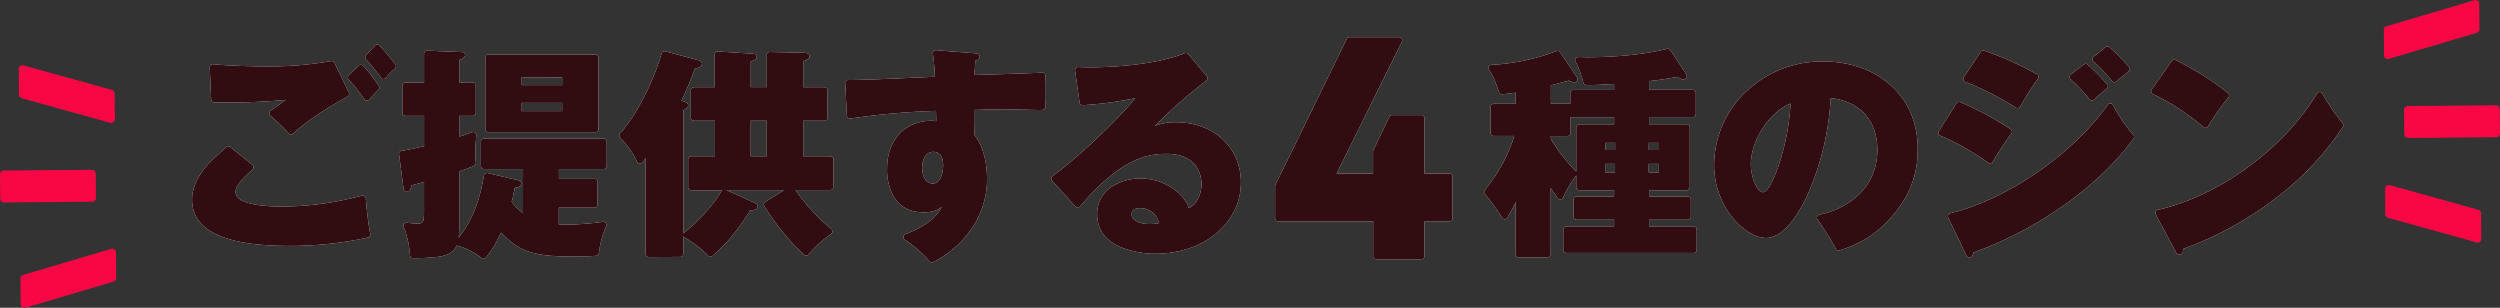 <svg xmlns="http://www.w3.org/2000/svg" viewBox="0 0 977.32 120.3"><rect x="0" y="0" width="977.32" height="120.3" fill="#333333" stroke="none"/><defs><style>.cls-1{fill:#f90744;}.cls-2{fill:#fff;}.cls-3{fill:#310c11;}</style></defs><g id="レイヤー_2" data-name="レイヤー 2"><g id="レイヤー_1-2" data-name="レイヤー 1"><rect class="cls-1" x="939.86" y="41.3" width="37.42" height="12.47" rx="1.45" transform="translate(-0.35 7.71) rotate(-0.46)"/><path class="cls-1" d="M931.91,11.64l.08,10A1.45,1.45,0,0,0,933.85,23L968.29,12.8a1.46,1.46,0,0,0,1-1.4l-.08-10A1.46,1.46,0,0,0,967.39.06L933,10.24A1.44,1.44,0,0,0,931.91,11.64Z"/><path class="cls-1" d="M932.41,73.77l.08,10a1.43,1.43,0,0,0,1.06,1.38l34.6,9.62a1.45,1.45,0,0,0,1.84-1.4l-.08-10A1.46,1.46,0,0,0,968.84,82l-34.59-9.62A1.45,1.45,0,0,0,932.41,73.77Z"/><rect class="cls-1" x="0.04" y="66.53" width="37.42" height="12.47" rx="1.45" transform="translate(-0.58 0.15) rotate(-0.46)"/><path class="cls-1" d="M45.41,108.66l-.08-10a1.45,1.45,0,0,0-1.86-1.38L9,107.5a1.46,1.46,0,0,0-1,1.4l.08,10a1.46,1.46,0,0,0,1.87,1.38l34.43-10.18A1.44,1.44,0,0,0,45.41,108.66Z"/><path class="cls-1" d="M44.91,46.53l-.08-10a1.43,1.43,0,0,0-1.06-1.38L9.17,25.57A1.44,1.44,0,0,0,7.34,27l.08,10a1.43,1.43,0,0,0,1.06,1.39l34.6,9.62A1.45,1.45,0,0,0,44.91,46.53Z"/><path class="cls-2" d="M113.26,96.13c-10.22,0-18.13-.91-24.17-2.79-9.43-2.94-14-8-14-15.38,0-7,5.38-12.82,7.15-14.75l0,0c.55-.55,2.07-1.93,3.54-3.27l.09-.08,2.51-2.3A1.2,1.2,0,0,1,90,57.47l8.71,7a1.16,1.16,0,0,1,.44.91,1.18,1.18,0,0,1-.42.93c-3.1,2.62-6.66,6-6.66,8.77,0,3.66,6.64,5.68,18.7,5.68a122.27,122.27,0,0,0,30.71-4.29,1.32,1.32,0,0,1,.34,0,1.19,1.19,0,0,1,.68.21,1.21,1.21,0,0,1,.51.9,131.77,131.77,0,0,0,1.74,13.93,1.2,1.2,0,0,1-.9,1.35A142.32,142.32,0,0,1,113.26,96.13Zm.53-43.54a1.19,1.19,0,0,1-.85-.39,79.79,79.79,0,0,0-7.22-6.93,1.19,1.19,0,0,1-.43-1,1.21,1.21,0,0,1,.48-.93c1.82-1.33,5.14-3.73,6-4.31-7.23.78-17.13,1.06-23.41,1.06-1.73,0-3.29,0-4.65-.06a1.19,1.19,0,0,1-1.16-1.14L82,26.33a1.17,1.17,0,0,1,.38-.92,1.21,1.21,0,0,1,.81-.32h.13c6.22.69,16.62.88,21.25.88a138.19,138.19,0,0,0,24.87-2.09.93.93,0,0,1,.23,0,1.2,1.2,0,0,1,1.08.67l5.65,11.68a1.19,1.19,0,0,1-.51,1.56c-7.05,3.81-16.34,9.61-21.27,14.47a1.21,1.21,0,0,1-.84.34Zm29.57-13.26a1.21,1.21,0,0,1-.91-.53,69.2,69.2,0,0,0-6.13-7.69,1.19,1.19,0,0,1,.05-1.66l3.91-3.79a1.21,1.21,0,0,1,.83-.33h0a1.18,1.18,0,0,1,.84.37,60,60,0,0,1,6.16,7.93,1.19,1.19,0,0,1-.16,1.48c-1.48,1.47-2.71,2.75-3.65,3.82a1.2,1.2,0,0,1-.89.4Zm6.51-8.45a1.18,1.18,0,0,1-.93-.48,83,83,0,0,0-5.84-7.2,1.19,1.19,0,0,1,0-1.61l3.48-3.79a1.17,1.17,0,0,1,.86-.38h0a1.2,1.2,0,0,1,.85.36,85.91,85.91,0,0,1,6.26,7.37,1.19,1.19,0,0,1-.16,1.63,35,35,0,0,0-3.6,3.68,1.17,1.17,0,0,1-.91.42Z"/><path class="cls-2" d="M189,101.17a1.21,1.21,0,0,1-.75-.27A25.35,25.35,0,0,0,178.52,96c-.75,1.71-2.45,4.05-8.56,4.54-2.74.25-5,.37-6.88.37-.59,0-1.15,0-1.67,0a1.17,1.17,0,0,1-1.13-1.09,37,37,0,0,0-2.46-11.12,1.18,1.18,0,0,1,.17-1.16,1.21,1.21,0,0,1,.94-.46h.15a36.7,36.7,0,0,0,4.15.3c2.09,0,2.54-.38,2.54-4.37V71.15c-.46.11-1.29.34-2.18.58h0c-1.1.31-2.24.62-2.68.72v0c-.24,1-.54,2.18-1.62,2.45L159,75a1.19,1.19,0,0,1-1.11-.75,1.73,1.73,0,0,1-.12-.46L156,60.28a1.2,1.2,0,0,1,1-1.34c2-.26,3.18-.53,7.72-1.54l1.06-.23V45.29h-7.29a1.19,1.19,0,0,1-1.19-1.2V33.46a1.19,1.19,0,0,1,1.19-1.19h7.29V21a1.19,1.19,0,0,1,.36-.86,1.16,1.16,0,0,1,.83-.33l13.51.56a2.1,2.1,0,0,1,.36,0,1.18,1.18,0,0,1,.85.62,1.21,1.21,0,0,1,0,1.05,3.18,3.18,0,0,1-2.14,1.35v8.83h5.27A1.19,1.19,0,0,1,186,33.46V44.09a1.19,1.19,0,0,1-1.19,1.2h-5.27v8.12c2.15-.65,3.73-1.2,5-1.71a1.17,1.17,0,0,1,.45-.09,1.11,1.11,0,0,1,.7.23,1.18,1.18,0,0,1,.49,1.06c-.28,3.32-.34,5.67-.34,7.06a22,22,0,0,0,.19,3.58,1.19,1.19,0,0,1-.69,1.27c-1,.46-2.28,1-5.79,2.14V88.88a31,31,0,0,1-.26,4l.09-.12c2.25-2.87,7.5-9.59,9.77-24.12a1.16,1.16,0,0,1,.51-.8,1.22,1.22,0,0,1,.66-.2,1.33,1.33,0,0,1,.28,0s11.53,2.73,11.7,2.76a2.12,2.12,0,0,1,1.26.75,1.21,1.21,0,0,1,0,1.36c-.34.48-.93.71-2.31.94L201,74.61c-.39,1.91-.63,3.06-1,4.31a25.35,25.35,0,0,0,4.46,4.46V66.08H189.15A1.19,1.19,0,0,1,188,64.89v-9.5a1.19,1.19,0,0,1,1.19-1.19H236a1.19,1.19,0,0,1,1.19,1.19v9.5A1.19,1.19,0,0,1,236,66.08h-17.5v3.84h13.92a1.19,1.19,0,0,1,1.19,1.19V80a1.19,1.19,0,0,1-1.19,1.19H218.45v6.56c.65,0,1.49.07,2.51.07a108.22,108.22,0,0,0,14.76-1.11h.18a1.15,1.15,0,0,1,.93.46,1.19,1.19,0,0,1,.17,1.19A36.22,36.22,0,0,0,234.12,99a1.19,1.19,0,0,1-1.1,1c-1.84.13-4.51.28-8.89.28-13.87,0-20.86-1.3-28.22-9.35-2.56,5.28-4.15,7.58-6,9.78A1.21,1.21,0,0,1,189,101.17Zm1.94-49.51a1.19,1.19,0,0,1-1.2-1.19v-28a1.19,1.19,0,0,1,1.2-1.19h41.82a1.19,1.19,0,0,1,1.19,1.19v28a1.19,1.19,0,0,1-1.19,1.19Zm13-11.44v3.23h15.82V40.22Zm0-10v3.06h15.82V30.26Z"/><path class="cls-2" d="M253.61,100.5a1.19,1.19,0,0,1-1.2-1.19V61.88l-1.35,1.64a1.19,1.19,0,0,1-.91.42H250a1.18,1.18,0,0,1-.93-.68,32.61,32.61,0,0,0-6.63-9.4,1.2,1.2,0,0,1-.06-1.65C251,42.49,257,27,258.6,20.94a1.18,1.18,0,0,1,.56-.73,1.25,1.25,0,0,1,.6-.16,1,1,0,0,1,.3,0L273,23.53a2.57,2.57,0,0,1,1,.48,1.18,1.18,0,0,1,.41,1c-.09,1.22-1.3,1.48-2.7,1.77-1.44,3.76-3.34,8.59-5.33,12.58l.62.22a10.41,10.41,0,0,1,1.38.53,1.21,1.21,0,0,1,.61.85,1.2,1.2,0,0,1-.3,1,11.36,11.36,0,0,1-1.53,1.24v48l.05.07a1.26,1.26,0,0,1,.29-.32c5.3-4.09,12.51-12.18,14.56-16.35l.15-.23,0,0h-12a1.19,1.19,0,0,1-1.19-1.19V62.29a1.19,1.19,0,0,1,1.19-1.19h9.29V47.21h-8.16A1.2,1.2,0,0,1,270.06,46V35.29a1.2,1.2,0,0,1,1.19-1.19h8.16V21.31a1.19,1.19,0,0,1,.38-.87,1.17,1.17,0,0,1,.81-.32h.08l13.55.88h.07a3.27,3.27,0,0,1,.71.15,1.19,1.19,0,0,1,.22,2.17,9.5,9.5,0,0,1-1.09.47l-.66.27v10h6.29V21.52A1.19,1.19,0,0,1,301,20.33l13.48.32a3.52,3.52,0,0,1,1.19.2,1.17,1.17,0,0,1,.76,1,1.19,1.19,0,0,1-.49,1.13,10.12,10.12,0,0,1-1.22.68L314,24V34.1h8.33a1.19,1.19,0,0,1,1.19,1.19V46a1.19,1.19,0,0,1-1.19,1.19H314V61.1h10.6a1.19,1.19,0,0,1,1.19,1.19V73.1a1.19,1.19,0,0,1-1.19,1.19H311a73.73,73.73,0,0,0,14,15.24,1.24,1.24,0,0,1,.43,1,1.22,1.22,0,0,1-.51.93,43.21,43.21,0,0,0-8.82,8,1.24,1.24,0,0,1-.85.45h-.08a1.23,1.23,0,0,1-.83-.33,93,93,0,0,1-15.56-19,1.19,1.19,0,0,1,.39-1.62l7.32-4.63H284l10.84,4.89a2.36,2.36,0,0,1,1.25.93.87.87,0,0,1,.07.17,1.43,1.43,0,0,1,.07.48,1.2,1.2,0,0,1-.62,1,6.79,6.79,0,0,1-2,.47l-.37,0c-5.74,9.36-11.19,14.85-14.76,17.81a1.15,1.15,0,0,1-.76.28,1.22,1.22,0,0,1-.86-.37,44.65,44.65,0,0,0-9.24-7.16,1.13,1.13,0,0,1-.41-.37l-.09.12v6.67a1.19,1.19,0,0,1-1.19,1.19Zm39.86-53.29V61.1h6.29V47.21h-6.3Z"/><path class="cls-2" d="M364.3,102.56a1.22,1.22,0,0,1-.91-.42,50.25,50.25,0,0,0-9.71-8.46,1.22,1.22,0,0,1-.51-1.13,1.18,1.18,0,0,1,.76-1c9.25-3.5,12.86-7.77,14.25-10.74-.74.66-2.49,2.19-7.16,2.19-5.49,0-9.64-2.34-12-6.77A22.36,22.36,0,0,1,346.78,66c0-11.23,7-18.78,17.38-18.78a9.49,9.49,0,0,1,1.56.13l.28,0c0-1.37,0-1.66-.09-4a283.61,283.61,0,0,0-33.47,3l-.18,0a1.21,1.21,0,0,1-.75-.27,1.23,1.23,0,0,1-.44-.86l-.65-12.7a1.18,1.18,0,0,1,.33-.89,1.22,1.22,0,0,1,.86-.36h1.27c3.32,0,9.93-.21,32.59-1.26a80.28,80.28,0,0,0-.78-9,1.19,1.19,0,0,1,.3-1,1.2,1.2,0,0,1,.87-.38h.1L381,20.82a6.18,6.18,0,0,1,1.12.17,1.19,1.19,0,0,1,.79,1.57c-.26.68-.91.93-1.65,1.23l0,.6c-.15,2.13-.23,3.3-.31,4.91,4.12-.08,20.75-.61,26.46-.89h.06a1.16,1.16,0,0,1,.84.35,1.18,1.18,0,0,1,.35.89c-.1,2.35-.1,4.78-.1,6.55,0,3.16.05,4.41.13,5.5a1.14,1.14,0,0,1-.32.91,1.17,1.17,0,0,1-.86.37L406,43c-5.17-.11-13-.29-14.29-.29-.71,0-5.58.09-10.92.27,0,6.56,0,7.25.18,9.87,3.11,3.87,4.89,10.11,4.89,17.12,0,13.48-7.84,25.63-21,32.5A1.18,1.18,0,0,1,364.3,102.56Zm.56-43.21c-3,0-4.37,3.22-4.37,6.2s1.29,6.21,4.11,6.21c3.24,0,4.11-4.51,4.11-7.17C368.71,62.64,368.21,59.35,364.86,59.35Z"/><path class="cls-2" d="M451.63,99.19a36.3,36.3,0,0,1-13.94-2.75c-5.82-2.67-8.77-6.94-8.77-12.71a12.5,12.5,0,0,1,6-10.92,20.73,20.73,0,0,1,10.84-3.06c8.48,0,16.67,5,19.05,11.62,3.38-1.65,4.89-5.89,4.89-9.35,0-2.79-1-11.88-13.8-11.88-8.34,0-18.2,2.49-33.73,20.55a1.15,1.15,0,0,1-.88.41h0a1.17,1.17,0,0,1-.88-.39l-9.12-10.07a1.19,1.19,0,0,1-.31-.92,1.23,1.23,0,0,1,.48-.84c12-8.84,27.59-24.35,32.31-30.5a140.32,140.32,0,0,1-20.47,2.73h-.08a1.19,1.19,0,0,1-1.18-1l-1.75-12.51a1.22,1.22,0,0,1,.3-1,1.2,1.2,0,0,1,.88-.39h.06c1.63.07,3.15.11,4.94.11,3.83,0,23.58-.27,36.69-5.53a1.11,1.11,0,0,1,.44-.08,1.19,1.19,0,0,1,.91.42l7.26,8.65a1.19,1.19,0,0,1,.27.91,1.21,1.21,0,0,1-.47.82,210.88,210.88,0,0,0-20.11,17.7l.16-.06a21.33,21.33,0,0,1,8.23-1.34c14.63,0,25.25,9.88,25.25,23.5C485.1,87.21,470.71,99.19,451.63,99.19Zm-6.11-17.82c-2.74,0-3.15,1.53-3.15,2.44,0,1.4,1.49,3.76,7.08,3.76a16.63,16.63,0,0,0,3.67-.35A7.53,7.53,0,0,0,445.52,81.37Z"/><path class="cls-2" d="M538,101.36a1.19,1.19,0,0,1-1.19-1.19V86.53H499.68a1.19,1.19,0,0,1-1.2-1.19V72.72a1.18,1.18,0,0,1,.13-.52l27.9-57a1.19,1.19,0,0,1,1.07-.66H547a1.18,1.18,0,0,1,1,.56,1.2,1.2,0,0,1,.06,1.16L522.5,67.86h14.27V59.19a1.13,1.13,0,0,1,.12-.51l6.26-13a1.17,1.17,0,0,1,1.07-.68h11.46a1.19,1.19,0,0,1,1.19,1.19V67.86h9.73a1.19,1.19,0,0,1,1.19,1.19V85.34a1.19,1.19,0,0,1-1.19,1.19h-9.73v13.64a1.19,1.19,0,0,1-1.19,1.19Z"/><path class="cls-2" d="M593.72,100.59a1.19,1.19,0,0,1-1.19-1.19V78.92a65.55,65.55,0,0,1-3.29,6.27,1.22,1.22,0,0,1-1,.57h0a1.18,1.18,0,0,1-1-.58,70.57,70.57,0,0,0-6.77-9.34,1.18,1.18,0,0,1,0-1.53,63.55,63.55,0,0,0,11.5-21.16h-8A1.19,1.19,0,0,1,582.74,52V41.76a1.19,1.19,0,0,1,1.19-1.19h8.6V36.2c-2.75.43-4.17.56-5.29.64h-.08A1.2,1.2,0,0,1,586,36c-1.44-4.23-2.32-6.4-4-8.87A1.17,1.17,0,0,1,582,26a1.19,1.19,0,0,1,1-.65,83,83,0,0,0,25.44-5.37,1.26,1.26,0,0,1,.43-.08,1.17,1.17,0,0,1,1,.53l6.2,9.17a3.91,3.91,0,0,1,.57,1,1.15,1.15,0,0,1-.14,1.06,1.2,1.2,0,0,1-.93.52h-.11a4.87,4.87,0,0,1-2.18-.7l-1.09.32-.15,0c-1.38.41-2.81.83-5.76,1.56v7.17h7.6V36.34a1.19,1.19,0,0,1,1.2-1.19H631V32.88l-.86,0c-4.08.23-6.54.37-8.62.37q-.74,0-1.41,0a1.18,1.18,0,0,1-1.11-.9,40.63,40.63,0,0,0-3.09-8.32,1.21,1.21,0,0,1,.06-1.18,1.2,1.2,0,0,1,1-.54h0c1.18,0,2.35.07,3.58.07,6.7,0,19.65-.43,31.16-3.29a1,1,0,0,1,.29,0,1.19,1.19,0,0,1,1,.54l6,9.08a2.25,2.25,0,0,1,.43,1,1.2,1.2,0,0,1-.28.91,1.13,1.13,0,0,1-.85.42h-.08a3.55,3.55,0,0,1-2.28-1c-4,.73-7.46,1.24-11.26,1.66v3.41h17.07a1.19,1.19,0,0,1,1.19,1.19v8.28a1.19,1.19,0,0,1-1.19,1.19H644.68v2.8h14.71a1.19,1.19,0,0,1,1.2,1.19V73.19a1.2,1.2,0,0,1-1.2,1.19H644.68v2.44h15.15A1.19,1.19,0,0,1,661,78v6.7a1.19,1.19,0,0,1-1.19,1.19H644.68v2.62H662.1a1.19,1.19,0,0,1,1.19,1.19v8a1.19,1.19,0,0,1-1.19,1.19H612.33a1.19,1.19,0,0,1-1.19-1.19v-8a1.19,1.19,0,0,1,1.19-1.19H631V85.91H616.35a1.19,1.19,0,0,1-1.19-1.19V78a1.19,1.19,0,0,1,1.19-1.2H631V74.38H617.39a1.2,1.2,0,0,1-1.19-1.19V68.61h0a38.6,38.6,0,0,0-5.13,8.65,1.18,1.18,0,0,1-1,.69H610a1.2,1.2,0,0,1-1-.48c-.83-1.12-1.67-2.31-2.79-4V99.4a1.19,1.19,0,0,1-1.19,1.19Zm50.79-36.52v3.32h4V64.07Zm-17,0v3.32h3.85V64.07Zm-21.23-9.7A70.76,70.76,0,0,0,616.09,67l.11.12h0V49.8a1.19,1.19,0,0,1,1.19-1.19H631v-2.8H614V52a1.19,1.19,0,0,1-1.19,1.19h-6.59Zm38.27,1.49v2.79h4V55.86Zm-17,0v2.79h3.85V55.86Z"/><path class="cls-2" d="M718.74,98a1.19,1.19,0,0,1-1-.62,115.81,115.81,0,0,0-7.23-11.58,1.2,1.2,0,0,1,.72-1.86c11-2.33,22.7-10.23,22.7-25.43,0-5.39-1.78-18.13-18.26-20.18a108.56,108.56,0,0,1-8.73,37.1c-5,11.18-11,17.59-16.52,17.59-4,0-9.1-3.06-13-7.8a32.76,32.76,0,0,1-7.32-21,39.8,39.8,0,0,1,11.69-27.63,43.06,43.06,0,0,1,30.95-12.55c10.31,0,19.65,3.27,26.3,9.22,7,6.23,10.65,14.89,10.65,25,0,7.22-1.37,18.14-13.19,29.62-5.73,5.65-12,8.22-17.3,10A1.21,1.21,0,0,1,718.74,98ZM700,40.48c-7.19,2.62-15.55,13.57-15.55,23.76,0,5.21,2.51,10.92,4.8,10.92,1.19,0,3.53-2.86,6.23-10.92A93.17,93.17,0,0,0,700,40.48Z"/><path class="cls-2" d="M769.84,100.61a1.17,1.17,0,0,1-1-.54,9.71,9.71,0,0,1-.52-1l-6.7-14a1.18,1.18,0,0,1,.78-1.67c11.57-2.88,23.83-8.77,35.46-17,10.62-7.56,19.9-16.6,26.13-25.45a1.2,1.2,0,0,1,1-.51h.07a1.23,1.23,0,0,1,1,.63,61.07,61.07,0,0,0,7.87,11.63,1.19,1.19,0,0,1,.1,1.49c-2.75,3.88-9,11.73-20,20.65a150,150,0,0,1-42.56,23.89,4.09,4.09,0,0,1-.58,1.45,1.18,1.18,0,0,1-1,.49ZM778,63.87a1.17,1.17,0,0,1-.7-.23A102,102,0,0,0,758.45,53a1.16,1.16,0,0,1-.66-.74,1.19,1.19,0,0,1,.13-1l6.92-10.88a1.16,1.16,0,0,1,1-.56,1.1,1.1,0,0,1,.47.1A123.93,123.93,0,0,1,786,50.51a1.23,1.23,0,0,1,.52.79,1.2,1.2,0,0,1-.23.92A130.62,130.62,0,0,0,779,63.3a1.22,1.22,0,0,1-.79.55ZM788.7,42.25a1.25,1.25,0,0,1-.64-.19A120.42,120.42,0,0,0,768.28,32a1.2,1.2,0,0,1-.57-1.78l6.61-9.94a1.18,1.18,0,0,1,1.36-.48A134,134,0,0,1,796.28,29a1.22,1.22,0,0,1,.58.78,1.2,1.2,0,0,1-.2.95c-2.06,2.9-5.3,8-6.92,10.92a1.18,1.18,0,0,1-.75.58A1.35,1.35,0,0,1,788.7,42.25Zm29-3a1.17,1.17,0,0,1-.84-.44,70.58,70.58,0,0,0-7.4-7.85,1.2,1.2,0,0,1,.07-1.83l5.07-3.93a1.15,1.15,0,0,1,.73-.25,1.18,1.18,0,0,1,.79.3A80.25,80.25,0,0,1,823.75,33a1.16,1.16,0,0,1,.27.89,1.18,1.18,0,0,1-.44.81c-2.09,1.65-3.18,2.61-5,4.26a1.2,1.2,0,0,1-.8.31Zm8.92-7.09h-.11a1.21,1.21,0,0,1-.83-.45A62.05,62.05,0,0,0,818.41,24a1.16,1.16,0,0,1-.39-.92,1.21,1.21,0,0,1,.44-.9l4.69-3.74a1.13,1.13,0,0,1,.74-.26,1.24,1.24,0,0,1,.79.29,85.14,85.14,0,0,1,7.61,7.73,1.19,1.19,0,0,1-.18,1.72c-1.82,1.4-3.41,2.71-4.72,3.89A1.16,1.16,0,0,1,826.6,32.14Z"/><path class="cls-2" d="M852,99.54a1.52,1.52,0,0,1-.38-.05l-.2-.08a2.44,2.44,0,0,1-1-1.27l-7.73-14.42a1.15,1.15,0,0,1,0-1,1.18,1.18,0,0,1,.82-.67c24-5.43,49.08-23.71,62.28-45.5a1.22,1.22,0,0,1,1-.57h0a1.2,1.2,0,0,1,1,.57,90.38,90.38,0,0,0,8,11.62,1.19,1.19,0,0,1,.09,1.4A112.35,112.35,0,0,1,890.28,77a134.31,134.31,0,0,1-36.75,20.28c-.1,1.11-.29,1.65-.7,2a1.21,1.21,0,0,1-.47.23A1.75,1.75,0,0,1,852,99.54ZM862.16,50a1.21,1.21,0,0,1-.79-.3,89.06,89.06,0,0,0-19.75-12.94,1.18,1.18,0,0,1-.64-.77,1.2,1.2,0,0,1,.18-1L849,23.85a1.19,1.19,0,0,1,1-.51,1.16,1.16,0,0,1,.54.13c8.38,4.26,15.84,9,20.47,13a1.2,1.2,0,0,1,.13,1.67,92.38,92.38,0,0,0-7.94,11.24,1.18,1.18,0,0,1-.84.56Z"/><path class="cls-3" d="M113.26,96.13c-10.22,0-18.13-.91-24.17-2.79-9.43-2.94-14-8-14-15.38,0-7,5.38-12.82,7.15-14.75l0,0c.55-.55,2.07-1.93,3.54-3.27l.09-.08,2.51-2.3A1.2,1.2,0,0,1,90,57.47l8.71,7a1.16,1.16,0,0,1,.44.91,1.18,1.18,0,0,1-.42.93c-3.1,2.62-6.66,6-6.66,8.77,0,3.66,6.64,5.68,18.7,5.68a122.27,122.27,0,0,0,30.71-4.29,1.32,1.32,0,0,1,.34,0,1.19,1.19,0,0,1,.68.21,1.21,1.21,0,0,1,.51.9,131.77,131.77,0,0,0,1.74,13.93,1.2,1.2,0,0,1-.9,1.35A142.32,142.32,0,0,1,113.26,96.13Zm.53-43.54a1.19,1.19,0,0,1-.85-.39,79.79,79.79,0,0,0-7.22-6.93,1.19,1.19,0,0,1-.43-1,1.21,1.21,0,0,1,.48-.93c1.82-1.33,5.14-3.73,6-4.31-7.23.78-17.13,1.06-23.41,1.06-1.73,0-3.29,0-4.65-.06a1.19,1.19,0,0,1-1.16-1.14L82,26.33a1.17,1.17,0,0,1,.38-.92,1.21,1.21,0,0,1,.81-.32h.13c6.22.69,16.62.88,21.25.88a138.19,138.19,0,0,0,24.87-2.09.93.93,0,0,1,.23,0,1.2,1.2,0,0,1,1.08.67l5.65,11.68a1.19,1.19,0,0,1-.51,1.56c-7.05,3.81-16.34,9.61-21.27,14.47a1.21,1.21,0,0,1-.84.34Zm29.57-13.26a1.21,1.21,0,0,1-.91-.53,69.2,69.2,0,0,0-6.13-7.69,1.19,1.19,0,0,1,.05-1.66l3.91-3.79a1.21,1.21,0,0,1,.83-.33h0a1.18,1.18,0,0,1,.84.37,60,60,0,0,1,6.16,7.93,1.19,1.19,0,0,1-.16,1.48c-1.48,1.47-2.71,2.75-3.65,3.82a1.2,1.2,0,0,1-.89.4Zm6.51-8.45a1.18,1.18,0,0,1-.93-.48,83,83,0,0,0-5.84-7.2,1.19,1.19,0,0,1,0-1.61l3.48-3.79a1.17,1.17,0,0,1,.86-.38h0a1.2,1.2,0,0,1,.85.36,85.91,85.91,0,0,1,6.26,7.37,1.19,1.19,0,0,1-.16,1.63,35,35,0,0,0-3.6,3.68,1.17,1.17,0,0,1-.91.42Z"/><path class="cls-3" d="M189,101.17a1.21,1.21,0,0,1-.75-.27A25.35,25.35,0,0,0,178.52,96c-.75,1.71-2.45,4.05-8.56,4.54-2.74.25-5,.37-6.88.37-.59,0-1.15,0-1.67,0a1.17,1.17,0,0,1-1.13-1.09,37,37,0,0,0-2.46-11.12,1.18,1.18,0,0,1,.17-1.16,1.21,1.21,0,0,1,.94-.46h.15a36.7,36.7,0,0,0,4.15.3c2.09,0,2.54-.38,2.54-4.37V71.15c-.46.11-1.29.34-2.18.58h0c-1.1.31-2.24.62-2.68.72v0c-.24,1-.54,2.18-1.62,2.45L159,75a1.19,1.19,0,0,1-1.11-.75,1.73,1.73,0,0,1-.12-.46L156,60.28a1.2,1.2,0,0,1,1-1.34c2-.26,3.18-.53,7.72-1.54l1.06-.23V45.29h-7.29a1.19,1.19,0,0,1-1.19-1.2V33.46a1.19,1.19,0,0,1,1.19-1.19h7.29V21a1.19,1.19,0,0,1,.36-.86,1.16,1.16,0,0,1,.83-.33l13.51.56a2.1,2.1,0,0,1,.36,0,1.18,1.18,0,0,1,.85.62,1.21,1.21,0,0,1,0,1.05,3.18,3.18,0,0,1-2.14,1.35v8.83h5.27A1.19,1.19,0,0,1,186,33.46V44.09a1.19,1.19,0,0,1-1.19,1.2h-5.27v8.12c2.15-.65,3.73-1.2,5-1.71a1.17,1.17,0,0,1,.45-.09,1.11,1.11,0,0,1,.7.23,1.18,1.18,0,0,1,.49,1.06c-.28,3.32-.34,5.67-.34,7.06a22,22,0,0,0,.19,3.58,1.19,1.19,0,0,1-.69,1.27c-1,.46-2.28,1-5.79,2.14V88.88a31,31,0,0,1-.26,4l.09-.12c2.25-2.87,7.5-9.59,9.77-24.12a1.16,1.16,0,0,1,.51-.8,1.22,1.22,0,0,1,.66-.2,1.33,1.33,0,0,1,.28,0s11.53,2.73,11.7,2.76a2.12,2.12,0,0,1,1.26.75,1.21,1.21,0,0,1,0,1.36c-.34.48-.93.71-2.31.94L201,74.61c-.39,1.91-.63,3.06-1,4.31a25.35,25.35,0,0,0,4.46,4.46V66.08H189.15A1.19,1.19,0,0,1,188,64.89v-9.5a1.19,1.19,0,0,1,1.19-1.19H236a1.19,1.19,0,0,1,1.19,1.19v9.5A1.19,1.19,0,0,1,236,66.08h-17.5v3.84h13.92a1.19,1.19,0,0,1,1.19,1.19V80a1.19,1.19,0,0,1-1.19,1.19H218.45v6.56c.65,0,1.49.07,2.51.07a108.22,108.22,0,0,0,14.76-1.11h.18a1.15,1.15,0,0,1,.93.46,1.19,1.19,0,0,1,.17,1.19A36.22,36.22,0,0,0,234.12,99a1.19,1.19,0,0,1-1.1,1c-1.84.13-4.51.28-8.89.28-13.87,0-20.86-1.3-28.22-9.35-2.56,5.28-4.15,7.58-6,9.78A1.21,1.21,0,0,1,189,101.17Zm1.94-49.51a1.19,1.19,0,0,1-1.2-1.19v-28a1.19,1.19,0,0,1,1.2-1.19h41.82a1.19,1.19,0,0,1,1.19,1.19v28a1.19,1.19,0,0,1-1.19,1.19Zm13-11.44v3.23h15.82V40.22Zm0-10v3.06h15.82V30.26Z"/><path class="cls-3" d="M253.61,100.5a1.19,1.19,0,0,1-1.2-1.19V61.88l-1.35,1.64a1.19,1.19,0,0,1-.91.42H250a1.18,1.18,0,0,1-.93-.68,32.61,32.61,0,0,0-6.63-9.4,1.2,1.2,0,0,1-.06-1.65C251,42.49,257,27,258.6,20.94a1.18,1.18,0,0,1,.56-.73,1.25,1.25,0,0,1,.6-.16,1,1,0,0,1,.3,0L273,23.53a2.57,2.57,0,0,1,1,.48,1.18,1.18,0,0,1,.41,1c-.09,1.22-1.3,1.48-2.7,1.77-1.44,3.76-3.34,8.59-5.33,12.58l.62.22a10.41,10.41,0,0,1,1.38.53,1.21,1.21,0,0,1,.61.85,1.2,1.2,0,0,1-.3,1,11.36,11.36,0,0,1-1.53,1.24v48l.05.07a1.26,1.26,0,0,1,.29-.32c5.3-4.09,12.51-12.18,14.56-16.35l.15-.23,0,0h-12a1.19,1.19,0,0,1-1.19-1.19V62.29a1.19,1.19,0,0,1,1.19-1.19h9.29V47.21h-8.16A1.2,1.2,0,0,1,270.06,46V35.29a1.2,1.2,0,0,1,1.19-1.19h8.16V21.31a1.19,1.19,0,0,1,.38-.87,1.17,1.17,0,0,1,.81-.32h.08l13.55.88h.07a3.27,3.27,0,0,1,.71.15,1.19,1.19,0,0,1,.22,2.17,9.5,9.5,0,0,1-1.09.47l-.66.27v10h6.29V21.52A1.19,1.19,0,0,1,301,20.33l13.48.32a3.52,3.52,0,0,1,1.19.2,1.17,1.17,0,0,1,.76,1,1.19,1.19,0,0,1-.49,1.13,10.12,10.12,0,0,1-1.22.68L314,24V34.1h8.33a1.19,1.19,0,0,1,1.19,1.19V46a1.19,1.19,0,0,1-1.19,1.19H314V61.1h10.6a1.19,1.19,0,0,1,1.19,1.19V73.1a1.19,1.19,0,0,1-1.19,1.19H311a73.73,73.73,0,0,0,14,15.24,1.24,1.24,0,0,1,.43,1,1.22,1.22,0,0,1-.51.93,43.21,43.21,0,0,0-8.82,8,1.24,1.24,0,0,1-.85.45h-.08a1.23,1.23,0,0,1-.83-.33,93,93,0,0,1-15.56-19,1.19,1.19,0,0,1,.39-1.62l7.32-4.63H284l10.84,4.89a2.36,2.36,0,0,1,1.25.93.87.87,0,0,1,.07.17,1.43,1.43,0,0,1,.07.48,1.2,1.2,0,0,1-.62,1,6.79,6.79,0,0,1-2,.47l-.37,0c-5.74,9.36-11.19,14.85-14.76,17.81a1.15,1.15,0,0,1-.76.28,1.22,1.22,0,0,1-.86-.37,44.65,44.65,0,0,0-9.24-7.16,1.13,1.13,0,0,1-.41-.37l-.09.12v6.67a1.19,1.19,0,0,1-1.19,1.19Zm39.86-53.29V61.1h6.29V47.21h-6.3Z"/><path class="cls-3" d="M364.3,102.56a1.22,1.22,0,0,1-.91-.42,50.25,50.25,0,0,0-9.71-8.46,1.22,1.22,0,0,1-.51-1.13,1.18,1.18,0,0,1,.76-1c9.25-3.5,12.86-7.77,14.25-10.74-.74.66-2.49,2.19-7.16,2.19-5.49,0-9.64-2.34-12-6.77A22.36,22.36,0,0,1,346.78,66c0-11.23,7-18.78,17.38-18.78a9.49,9.49,0,0,1,1.56.13l.28,0c0-1.37,0-1.66-.09-4a283.61,283.61,0,0,0-33.47,3l-.18,0a1.21,1.21,0,0,1-.75-.27,1.23,1.23,0,0,1-.44-.86l-.65-12.7a1.18,1.18,0,0,1,.33-.89,1.22,1.22,0,0,1,.86-.36h1.27c3.32,0,9.93-.21,32.59-1.26a80.28,80.28,0,0,0-.78-9,1.19,1.19,0,0,1,.3-1,1.2,1.2,0,0,1,.87-.38h.1L381,20.82a6.18,6.18,0,0,1,1.12.17,1.19,1.19,0,0,1,.79,1.57c-.26.68-.91.93-1.65,1.23l0,.6c-.15,2.13-.23,3.3-.31,4.91,4.12-.08,20.75-.61,26.46-.89h.06a1.16,1.16,0,0,1,.84.35,1.18,1.18,0,0,1,.35.89c-.1,2.35-.1,4.78-.1,6.55,0,3.16.05,4.41.13,5.5a1.14,1.14,0,0,1-.32.91,1.17,1.17,0,0,1-.86.37L406,43c-5.17-.11-13-.29-14.29-.29-.71,0-5.58.09-10.92.27,0,6.56,0,7.25.18,9.87,3.11,3.87,4.89,10.11,4.89,17.12,0,13.48-7.84,25.63-21,32.5A1.18,1.18,0,0,1,364.3,102.56Zm.56-43.21c-3,0-4.37,3.22-4.37,6.2s1.29,6.21,4.11,6.21c3.24,0,4.11-4.51,4.11-7.17C368.71,62.64,368.21,59.35,364.86,59.35Z"/><path class="cls-3" d="M451.63,99.19a36.3,36.3,0,0,1-13.94-2.75c-5.82-2.67-8.77-6.94-8.77-12.71a12.5,12.5,0,0,1,6-10.92,20.73,20.73,0,0,1,10.84-3.06c8.48,0,16.67,5,19.05,11.62,3.38-1.65,4.89-5.89,4.89-9.35,0-2.79-1-11.88-13.8-11.88-8.34,0-18.2,2.49-33.73,20.55a1.15,1.15,0,0,1-.88.41h0a1.17,1.17,0,0,1-.88-.39l-9.12-10.07a1.19,1.19,0,0,1-.31-.92,1.23,1.23,0,0,1,.48-.84c12-8.84,27.59-24.35,32.31-30.5a140.32,140.32,0,0,1-20.47,2.73h-.08a1.19,1.19,0,0,1-1.18-1l-1.75-12.51a1.22,1.22,0,0,1,.3-1,1.2,1.2,0,0,1,.88-.39h.06c1.63.07,3.15.11,4.94.11,3.83,0,23.58-.27,36.69-5.53a1.11,1.11,0,0,1,.44-.08,1.19,1.19,0,0,1,.91.42l7.26,8.65a1.19,1.19,0,0,1,.27.91,1.21,1.21,0,0,1-.47.82,210.88,210.88,0,0,0-20.11,17.7l.16-.06a21.33,21.33,0,0,1,8.23-1.34c14.63,0,25.25,9.88,25.25,23.5C485.1,87.21,470.71,99.19,451.63,99.19Zm-6.11-17.82c-2.74,0-3.15,1.53-3.15,2.44,0,1.4,1.49,3.76,7.08,3.76a16.63,16.63,0,0,0,3.67-.35A7.53,7.53,0,0,0,445.52,81.37Z"/><path class="cls-3" d="M538,101.36a1.19,1.19,0,0,1-1.19-1.19V86.53H499.68a1.19,1.19,0,0,1-1.2-1.19V72.72a1.18,1.18,0,0,1,.13-.52l27.9-57a1.19,1.19,0,0,1,1.07-.66H547a1.18,1.18,0,0,1,1,.56,1.2,1.2,0,0,1,.06,1.16L522.5,67.86h14.27V59.19a1.13,1.13,0,0,1,.12-.51l6.26-13a1.17,1.17,0,0,1,1.07-.68h11.46a1.19,1.19,0,0,1,1.19,1.19V67.86h9.73a1.19,1.19,0,0,1,1.19,1.19V85.34a1.19,1.19,0,0,1-1.19,1.19h-9.73v13.64a1.19,1.19,0,0,1-1.19,1.19Z"/><path class="cls-3" d="M593.72,100.59a1.19,1.19,0,0,1-1.19-1.19V78.92a65.55,65.55,0,0,1-3.29,6.27,1.22,1.22,0,0,1-1,.57h0a1.18,1.18,0,0,1-1-.58,70.57,70.57,0,0,0-6.77-9.34,1.18,1.18,0,0,1,0-1.53,63.55,63.55,0,0,0,11.5-21.16h-8A1.19,1.19,0,0,1,582.74,52V41.76a1.19,1.19,0,0,1,1.19-1.19h8.6V36.2c-2.75.43-4.17.56-5.29.64h-.08A1.2,1.2,0,0,1,586,36c-1.44-4.23-2.32-6.4-4-8.87A1.17,1.17,0,0,1,582,26a1.19,1.19,0,0,1,1-.65,83,83,0,0,0,25.44-5.37,1.26,1.26,0,0,1,.43-.08,1.17,1.17,0,0,1,1,.53l6.2,9.17a3.91,3.91,0,0,1,.57,1,1.15,1.15,0,0,1-.14,1.06,1.2,1.2,0,0,1-.93.52h-.11a4.87,4.87,0,0,1-2.18-.7l-1.09.32-.15,0c-1.38.41-2.81.83-5.76,1.56v7.17h7.6V36.34a1.19,1.19,0,0,1,1.2-1.19H631V32.88l-.86,0c-4.08.23-6.54.37-8.62.37q-.74,0-1.41,0a1.18,1.18,0,0,1-1.11-.9,40.63,40.63,0,0,0-3.09-8.32,1.21,1.21,0,0,1,.06-1.18,1.2,1.2,0,0,1,1-.54h0c1.18,0,2.35.07,3.58.07,6.7,0,19.65-.43,31.16-3.29a1,1,0,0,1,.29,0,1.19,1.19,0,0,1,1,.54l6,9.08a2.25,2.25,0,0,1,.43,1,1.2,1.2,0,0,1-.28.91,1.13,1.13,0,0,1-.85.42h-.08a3.55,3.55,0,0,1-2.28-1c-4,.73-7.46,1.24-11.26,1.66v3.41h17.07a1.19,1.19,0,0,1,1.19,1.19v8.28a1.19,1.19,0,0,1-1.19,1.19H644.68v2.8h14.71a1.19,1.19,0,0,1,1.2,1.19V73.19a1.2,1.2,0,0,1-1.2,1.19H644.68v2.44h15.15A1.19,1.19,0,0,1,661,78v6.7a1.19,1.19,0,0,1-1.19,1.19H644.68v2.62H662.1a1.19,1.19,0,0,1,1.19,1.19v8a1.19,1.19,0,0,1-1.19,1.19H612.33a1.19,1.19,0,0,1-1.19-1.19v-8a1.19,1.19,0,0,1,1.19-1.19H631V85.91H616.35a1.19,1.19,0,0,1-1.19-1.19V78a1.19,1.19,0,0,1,1.19-1.2H631V74.38H617.39a1.2,1.2,0,0,1-1.19-1.19V68.61h0a38.6,38.6,0,0,0-5.13,8.65,1.18,1.18,0,0,1-1,.69H610a1.2,1.2,0,0,1-1-.48c-.83-1.12-1.67-2.31-2.79-4V99.4a1.19,1.19,0,0,1-1.19,1.19Zm50.79-36.52v3.32h4V64.07Zm-17,0v3.32h3.85V64.07Zm-21.23-9.7A70.76,70.76,0,0,0,616.09,67l.11.12h0V49.8a1.19,1.19,0,0,1,1.19-1.19H631v-2.8H614V52a1.19,1.19,0,0,1-1.19,1.19h-6.59Zm38.27,1.49v2.79h4V55.86Zm-17,0v2.79h3.85V55.86Z"/><path class="cls-3" d="M718.74,98a1.19,1.19,0,0,1-1-.62,115.81,115.81,0,0,0-7.23-11.58,1.2,1.2,0,0,1,.72-1.86c11-2.33,22.7-10.23,22.7-25.43,0-5.39-1.78-18.13-18.26-20.18a108.56,108.56,0,0,1-8.73,37.1c-5,11.18-11,17.59-16.52,17.59-4,0-9.1-3.06-13-7.8a32.76,32.76,0,0,1-7.32-21,39.8,39.8,0,0,1,11.69-27.63,43.06,43.06,0,0,1,30.95-12.55c10.31,0,19.65,3.27,26.3,9.22,7,6.23,10.65,14.89,10.65,25,0,7.22-1.37,18.14-13.19,29.62-5.73,5.65-12,8.22-17.3,10A1.21,1.21,0,0,1,718.74,98ZM700,40.48c-7.19,2.62-15.55,13.57-15.55,23.76,0,5.21,2.51,10.92,4.8,10.92,1.19,0,3.53-2.86,6.23-10.92A93.17,93.17,0,0,0,700,40.48Z"/><path class="cls-3" d="M769.84,100.61a1.17,1.17,0,0,1-1-.54,9.71,9.71,0,0,1-.52-1l-6.7-14a1.18,1.18,0,0,1,.78-1.67c11.57-2.88,23.83-8.77,35.46-17,10.62-7.56,19.9-16.6,26.13-25.45a1.2,1.2,0,0,1,1-.51h.07a1.23,1.23,0,0,1,1,.63,61.07,61.07,0,0,0,7.87,11.63,1.19,1.19,0,0,1,.1,1.49c-2.75,3.88-9,11.73-20,20.65a150,150,0,0,1-42.56,23.89,4.09,4.09,0,0,1-.58,1.45,1.18,1.18,0,0,1-1,.49ZM778,63.87a1.17,1.17,0,0,1-.7-.23A102,102,0,0,0,758.45,53a1.16,1.16,0,0,1-.66-.74,1.19,1.19,0,0,1,.13-1l6.92-10.88a1.16,1.16,0,0,1,1-.56,1.1,1.1,0,0,1,.47.1A123.93,123.93,0,0,1,786,50.51a1.23,1.23,0,0,1,.52.79,1.2,1.2,0,0,1-.23.92A130.62,130.62,0,0,0,779,63.3a1.22,1.22,0,0,1-.79.55ZM788.7,42.25a1.25,1.25,0,0,1-.64-.19A120.42,120.42,0,0,0,768.28,32a1.2,1.2,0,0,1-.57-1.78l6.61-9.94a1.18,1.18,0,0,1,1.36-.48A134,134,0,0,1,796.28,29a1.22,1.22,0,0,1,.58.78,1.2,1.2,0,0,1-.2.95c-2.06,2.9-5.3,8-6.92,10.92a1.18,1.18,0,0,1-.75.58A1.35,1.35,0,0,1,788.7,42.25Zm29-3a1.17,1.17,0,0,1-.84-.44,70.58,70.58,0,0,0-7.4-7.85,1.2,1.2,0,0,1,.07-1.83l5.07-3.93a1.15,1.15,0,0,1,.73-.25,1.18,1.18,0,0,1,.79.3A80.25,80.25,0,0,1,823.75,33a1.16,1.16,0,0,1,.27.89,1.18,1.18,0,0,1-.44.81c-2.09,1.65-3.18,2.61-5,4.26a1.2,1.2,0,0,1-.8.31Zm8.92-7.09h-.11a1.21,1.21,0,0,1-.83-.45A62.05,62.05,0,0,0,818.41,24a1.16,1.16,0,0,1-.39-.92,1.21,1.21,0,0,1,.44-.9l4.69-3.74a1.13,1.13,0,0,1,.74-.26,1.24,1.24,0,0,1,.79.29,85.14,85.14,0,0,1,7.61,7.73,1.19,1.19,0,0,1-.18,1.72c-1.82,1.4-3.41,2.71-4.72,3.89A1.16,1.16,0,0,1,826.6,32.14Z"/><path class="cls-3" d="M852,99.54a1.52,1.52,0,0,1-.38-.05l-.2-.08a2.44,2.44,0,0,1-1-1.27l-7.73-14.42a1.15,1.15,0,0,1,0-1,1.18,1.18,0,0,1,.82-.67c24-5.43,49.08-23.71,62.28-45.5a1.22,1.22,0,0,1,1-.57h0a1.2,1.2,0,0,1,1,.57,90.38,90.38,0,0,0,8,11.62,1.19,1.19,0,0,1,.09,1.4A112.35,112.35,0,0,1,890.28,77a134.31,134.31,0,0,1-36.75,20.28c-.1,1.11-.29,1.65-.7,2a1.21,1.21,0,0,1-.47.23A1.75,1.75,0,0,1,852,99.54ZM862.16,50a1.21,1.21,0,0,1-.79-.3,89.06,89.06,0,0,0-19.75-12.94,1.18,1.18,0,0,1-.64-.77,1.2,1.2,0,0,1,.18-1L849,23.85a1.19,1.19,0,0,1,1-.51,1.16,1.16,0,0,1,.54.13c8.38,4.26,15.84,9,20.47,13a1.2,1.2,0,0,1,.13,1.67,92.38,92.38,0,0,0-7.94,11.24,1.18,1.18,0,0,1-.84.56Z"/></g></g></svg>